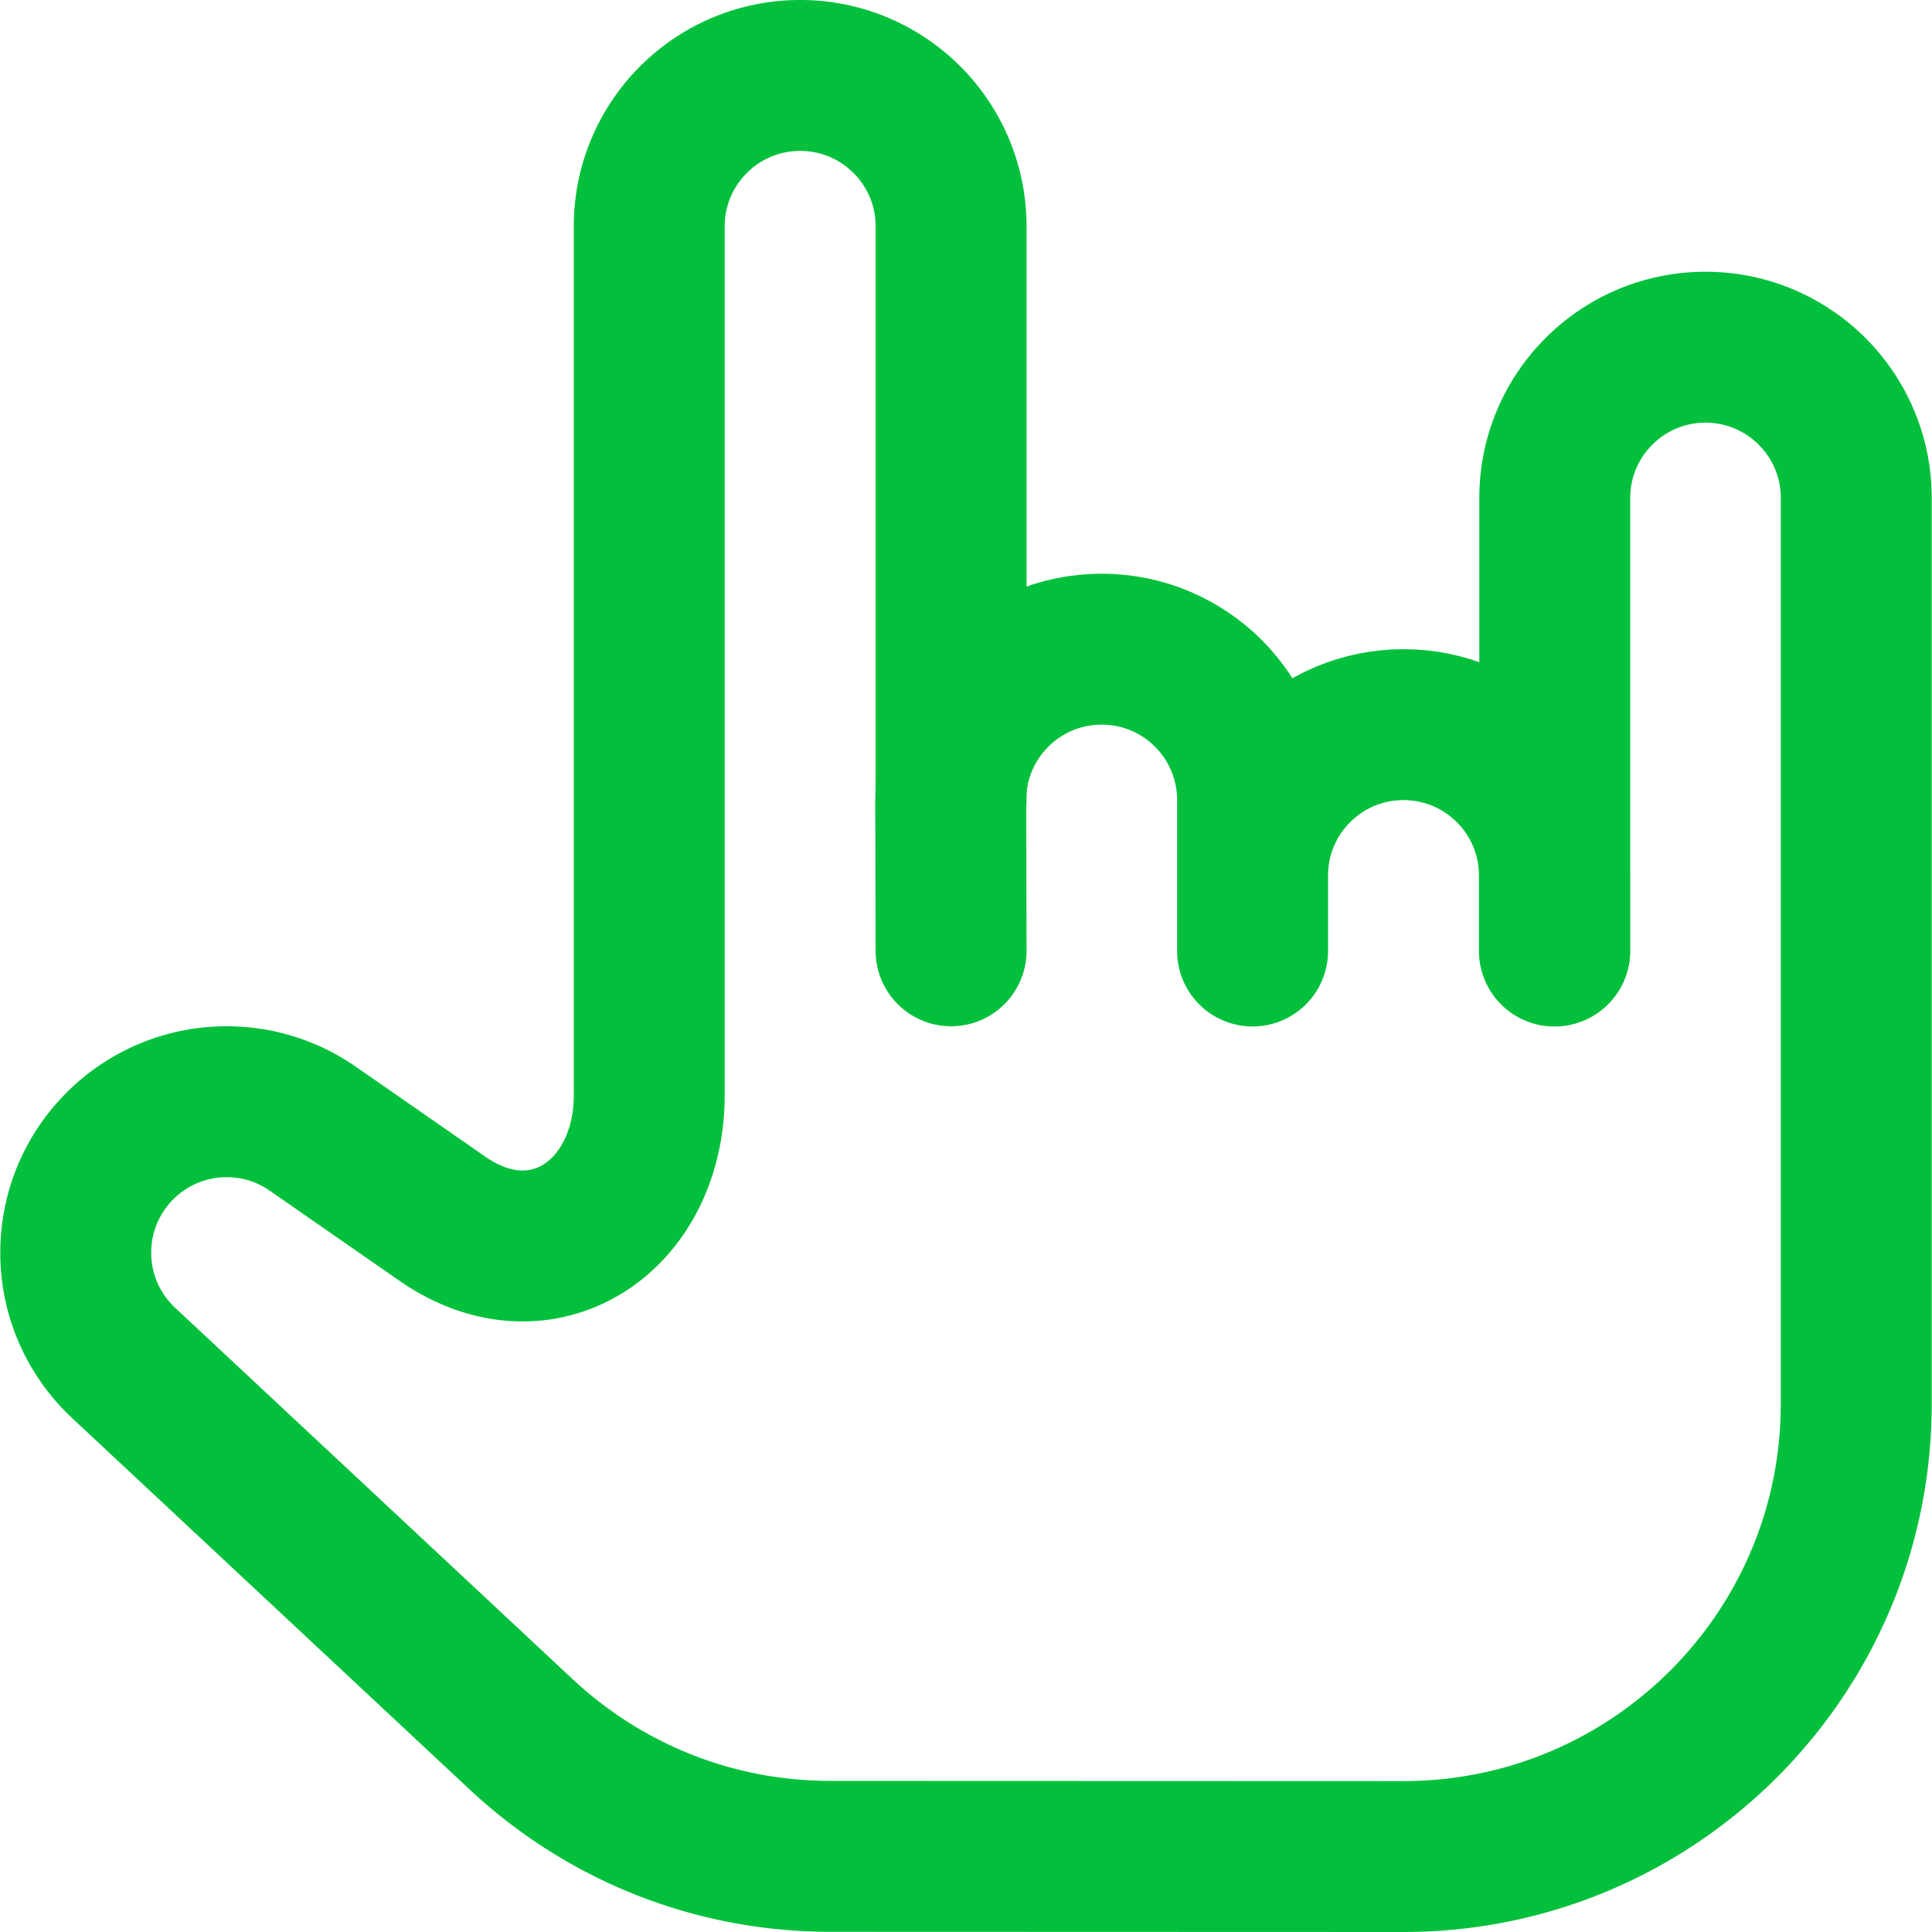 <?xml version="1.0" encoding="UTF-8"?>
<svg xmlns="http://www.w3.org/2000/svg" xmlns:xlink="http://www.w3.org/1999/xlink" version="1.1" width="512" height="512" x="0" y="0" viewBox="0 0 512.052 512.052" style="enable-background:new 0 0 512 512" xml:space="preserve" class="">
  <g>
    <path d="M252.074 212V60c0-22.091-17.909-40-40-40s-40 17.909-40 40v230.16c0 32.295-28.296 51.276-54.82 32.852l-34.348-23.859A39.812 39.812 0 0 0 60.074 292c-22.091 0-40 17.909-40 40 0 11.538 4.885 21.934 12.699 29.235l105.398 98.469C159.615 479.738 188.413 492 220.074 492l151.864.052c66.289.022 120.039-53.711 120.039-120V131.978c0-22.055-17.871-39.937-39.926-39.952-22.075-.014-39.978 17.877-39.978 39.952V252" style="stroke-width:40;stroke-linecap:round;stroke-linejoin:round;stroke-miterlimit:10;" fill="none" stroke="#03c03c" stroke-width="40" stroke-linecap="round" stroke-linejoin="round" stroke-miterlimit="10" data-original="#000000" class="" opacity="1"></path>
    <path d="M331.978 252.052v-40c0-22.091-17.909-40-40-40s-40 17.909-40 40l.096 39.948M411.978 252.052v-20c0-22.091-17.909-40-40-40s-40 17.909-40 40" style="stroke-width:40;stroke-linecap:round;stroke-linejoin:round;stroke-miterlimit:10;" fill="none" stroke="#03c03c" stroke-width="40" stroke-linecap="round" stroke-linejoin="round" stroke-miterlimit="10" data-original="#000000" class="" opacity="1"></path>
  </g>
</svg>
